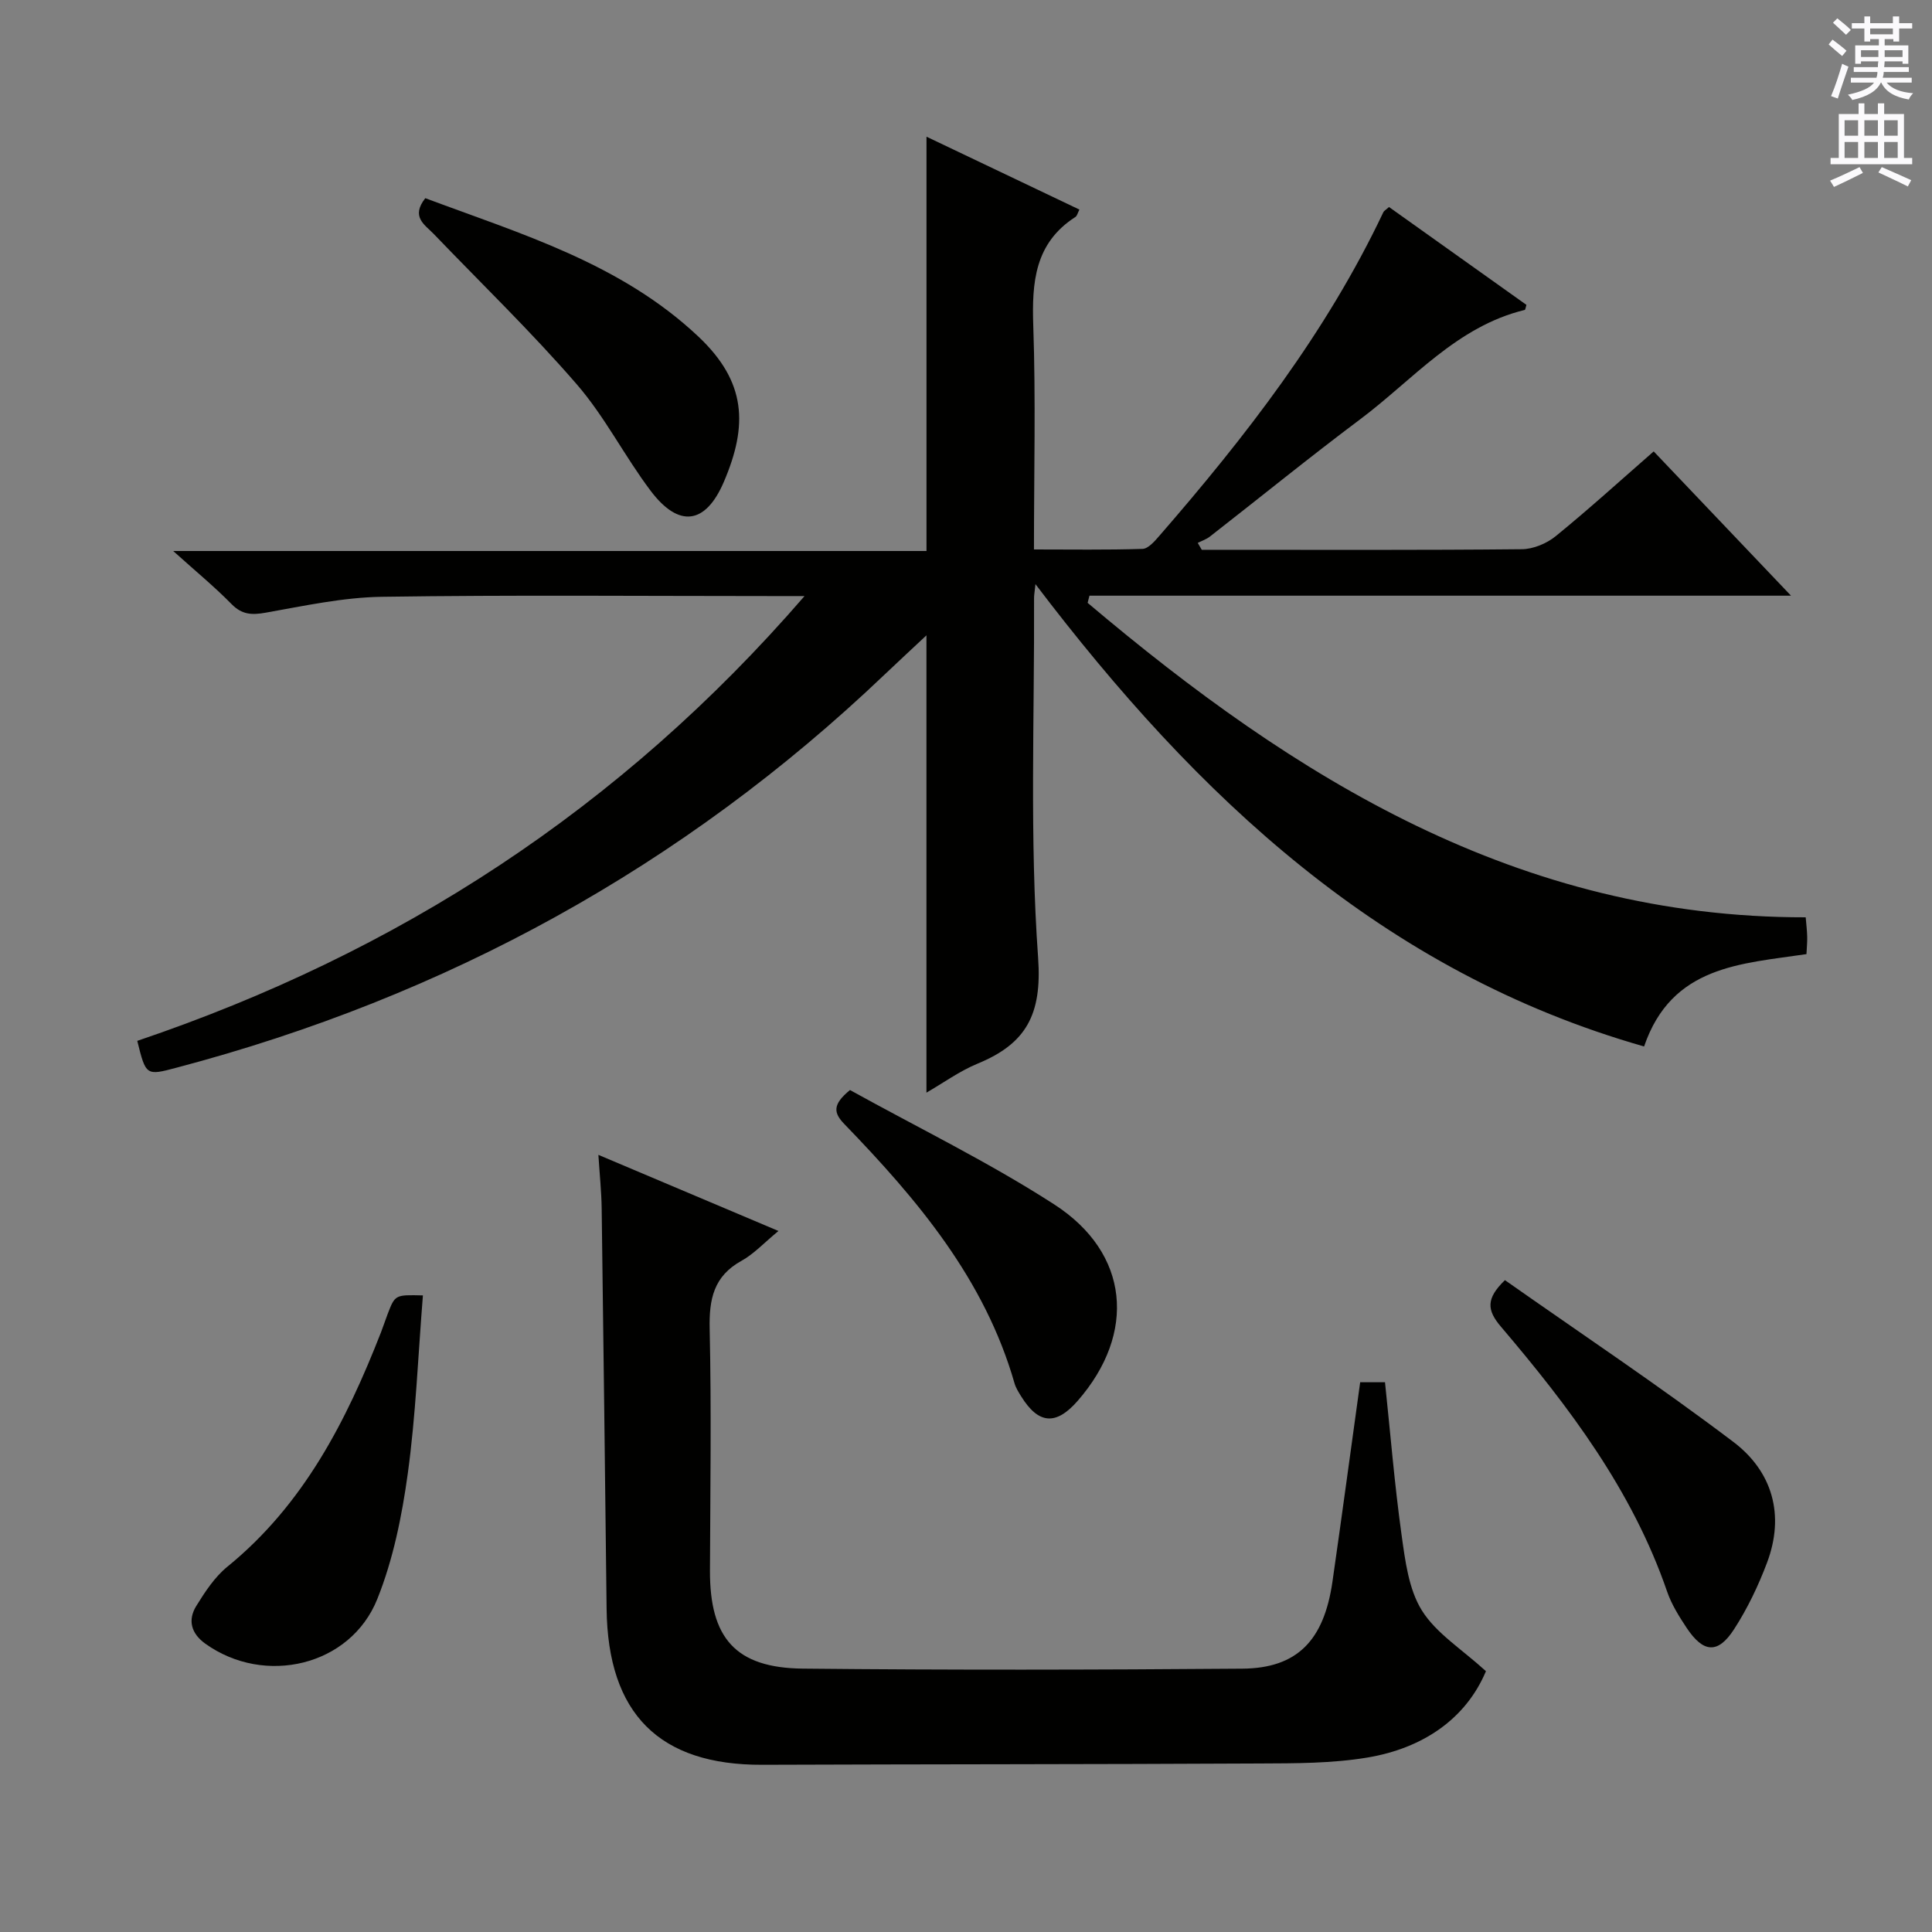 <svg enable-background="new 0 0 400 400" viewBox="0 0 400 400" xmlns="http://www.w3.org/2000/svg"><rect x="0" y="0" width="400" height="400" fill="#808080" stroke="none"/><g fill="#010100"><path d="m28.42 215.5c54.04-18.28 100.03-48.02 138.15-92.09-3.01 0-4.77 0-6.52 0-27 0-54-.25-80.99.15-8.04.12-16.09 1.88-24.06 3.29-2.88.51-4.91.42-7.07-1.79-3.48-3.55-7.35-6.73-12.07-10.98h155.96c0-28.94 0-57.16 0-85.78 10.28 4.9 20.92 9.98 31.66 15.09-.36.69-.47 1.3-.83 1.53-8.43 5.42-9.03 13.53-8.72 22.58.52 15.14.14 30.31.14 46.26 7.64 0 15.07.12 22.48-.12 1.17-.04 2.47-1.54 3.41-2.62 17.95-20.65 34.65-42.18 46.45-67.09.13-.28.48-.45 1.17-1.07 9.43 6.72 18.97 13.51 28.45 20.26-.17.53-.21 1.02-.36 1.05-14.09 3.42-23.14 14.46-34.06 22.64-10.52 7.88-20.73 16.19-31.1 24.27-.74.58-1.68.89-2.53 1.32.28.48.56.95.83 1.43h3.76c20.83 0 41.66.09 62.49-.12 2.37-.02 5.15-1.17 7.02-2.69 6.82-5.55 13.34-11.48 20.3-17.56 9.33 9.81 18.44 19.37 28.43 29.87-49.23 0-97.24 0-145.25 0-.13.49-.26.99-.38 1.48 42.95 36.32 89.24 65.18 148.67 65.11.12 1.44.28 2.72.31 4 .03 1.14-.09 2.29-.15 3.62-13.5 2.02-27.89 2.34-33.62 19.12-54.08-15.42-92.48-51.54-126.01-95.72-.18 1.73-.3 2.32-.29 2.91.1 24.83-.93 49.74.84 74.44.84 11.78-2.49 17.79-12.52 21.92-3.75 1.55-7.13 4.01-10.6 6.01 0-31.59 0-62.77 0-94.68-3 2.81-5.82 5.42-8.61 8.07-41.81 39.88-90.86 66.72-146.64 81.44-6.34 1.7-6.36 1.63-8.14-5.55z"/><path d="m161.17 254.86c-3.01 2.48-5.09 4.76-7.64 6.17-5.79 3.19-6.74 7.97-6.6 14.12.37 16.65.13 33.32.06 49.98-.06 14.01 5.28 20.2 19.25 20.34 30.32.31 60.65.25 90.97.01 11.35-.09 16.9-5.82 18.66-18.01 1.96-13.62 3.79-27.27 5.74-41.29h5.14c1.11 10.54 1.97 21.11 3.43 31.6.75 5.35 1.46 11.24 4.2 15.64 2.95 4.73 8.25 8 13.27 12.58-4.13 9.82-12.99 15.95-24.54 17.88-7.32 1.22-14.89 1.2-22.34 1.23-34.32.18-68.64.14-102.96.27-21.31.08-31.97-10.56-32.22-32.31-.32-27.64-.65-55.28-1.02-82.91-.05-3.42-.41-6.83-.68-11.06 12.64 5.35 24.5 10.36 37.28 15.76z"/><path d="m88.05 41.03c19.87 7.42 40.56 13.53 56.62 28.73 9.84 9.32 10.21 18.27 5.21 29.97-3.8 8.9-9.34 9.6-15.16 1.9-5.4-7.15-9.49-15.36-15.33-22.09-9.35-10.8-19.66-20.76-29.57-31.08-1.86-1.94-4.82-3.53-1.77-7.43z"/><path d="m87.56 268.2c-1.01 12.55-1.47 24.82-3.14 36.93-1.21 8.78-3.02 17.74-6.3 25.92-5.56 13.9-23.34 18.06-35.62 9.25-2.92-2.1-3.67-4.86-1.87-7.79 1.81-2.93 3.81-5.99 6.43-8.13 15.8-12.85 24.64-30.16 31.84-48.59.48-1.23.88-2.5 1.36-3.74 1.54-4 1.55-3.99 7.3-3.85z"/><path d="m311.58 265.04c15.7 11.04 31.84 21.8 47.28 33.48 8.09 6.12 10.71 15.13 6.98 25.03-1.8 4.77-4.05 9.48-6.81 13.75-3.35 5.19-6.37 4.94-9.85-.3-1.55-2.34-3.09-4.8-4-7.42-7.21-21-20.32-38.32-34.45-54.93-2.89-3.41-3.1-5.79.85-9.61z"/><path d="m175.98 225.68c13.99 7.75 28.66 14.89 42.27 23.67 15.63 10.08 17.08 26.69 4.87 40.68-4.49 5.15-8.12 4.86-11.72-.96-.52-.84-1.08-1.72-1.35-2.66-6.17-21.55-20.09-38.02-35.22-53.67-2.26-2.33-2.53-4.04 1.15-7.06z"/></g><path d="m378.6 9.2.8-1c.9.7 1.9 1.4 2.9 2.3l-.9 1.1c-1.1-.9-2-1.7-2.8-2.4zm.5 10.7c.9-2.1 1.6-4.3 2.3-6.7.4.2.8.4 1.3.6-.7 2.1-1.5 4.3-2.2 6.6zm.4-15.2.9-.9c1 .8 2 1.6 2.8 2.4l-1 1c-1-.9-1.9-1.8-2.7-2.5zm12.5-1.3h1.2v1.4h2.7v1.1h-2.7v2.7h-1.2v-.5h-1.8v1.3h4.9v3.8h-1.2v-.5h-3.7c0 .4-.1.9-.1 1.2h5.1v1h-5.2c0 .5-.1.9-.2 1.2h6v1h-5.2c1.1 1.3 2.9 2 5.5 2.2-.4.4-.7.8-.9 1.3-2.9-.5-4.8-1.6-5.7-3.5h-.1c-.8 1.7-2.7 2.9-5.9 3.6-.2-.4-.6-.8-.9-1.1 2.8-.6 4.6-1.4 5.4-2.5h-4.8v-1h5.3c.1-.3.2-.7.2-1.2h-4.9v-1h5c0-.4 0-.8.1-1.2h-3.6v.5h-1.2v-3.8h4.9v-1.3h-1.8v.5h-1.2v-2.7h-2.6v-1.1h2.6v-1.4h1.2v1.4h4.7v-1.4zm-6.7 8.4h3.6c0-.4 0-.9 0-1.4h-3.6zm1.9-4.7h4.7v-1.2h-4.7zm6.7 3.3h-3.7v1.4h3.7z" fill="#fbfafc"/><path d="m384.7 21.4h1.3v2.2h2.8v-2.2h1.3v2.2h4.1v9.1h1.7v1.3h-16.9v-1.3h1.7v-9.1h4.1v-2.2zm.3 13.2.7 1.2c-1.8.9-3.8 1.9-6 2.9-.2-.4-.5-.8-.8-1.3 2.4-1 4.4-2 6.1-2.8zm-3.1-6.5h2.8v-3.2h-2.8zm0 4.6h2.8v-3.3h-2.8zm4.1-4.6h2.8v-3.2h-2.8zm0 4.6h2.8v-3.3h-2.8zm3.6 1.9c2.1.9 4.1 1.8 6.1 2.7l-.7 1.3c-2.2-1.1-4.2-2-6.1-2.9zm3.3-9.7h-2.8v3.2h2.8zm-2.8 7.8h2.8v-3.3h-2.8z" fill="#fbfafc"/></svg>